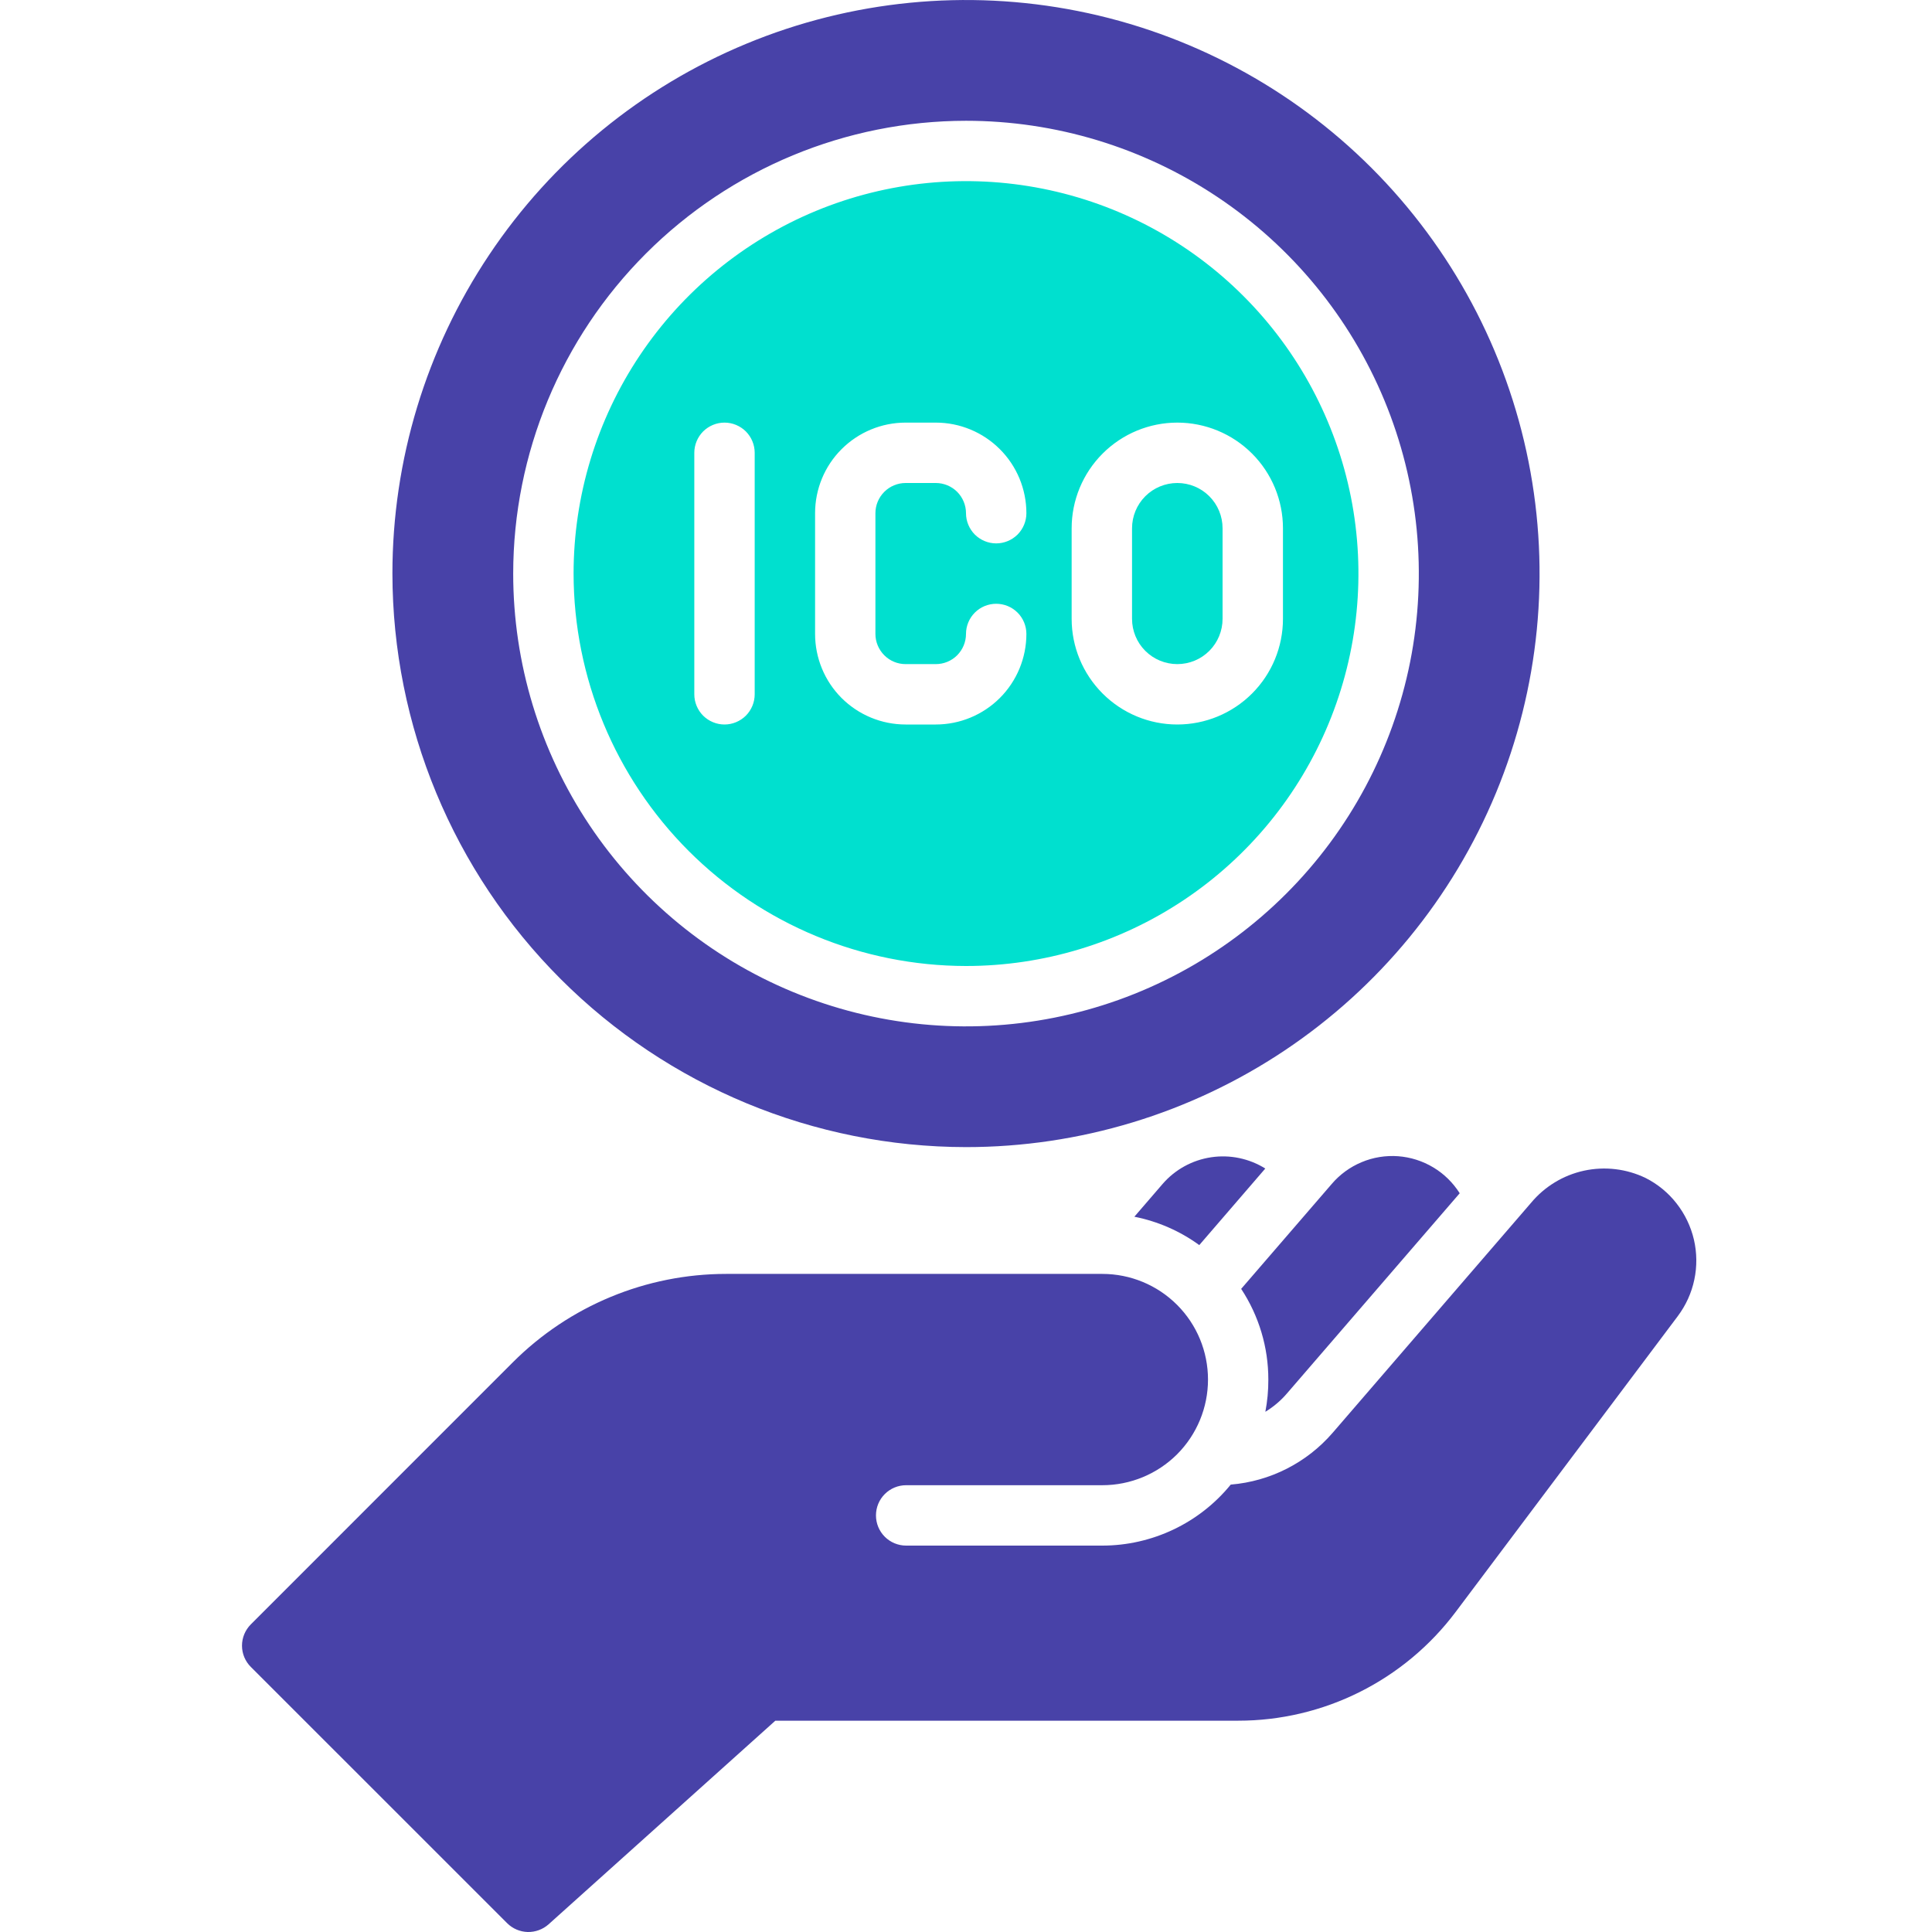 <svg width="35" height="35" viewBox="0 0 35 35" fill="none" xmlns="http://www.w3.org/2000/svg">
<g clip-path="url(#clip0_113_522)">
<path d="M21.328 12.031C21.546 12.031 21.754 11.945 21.908 11.791C22.062 11.637 22.148 11.428 22.148 11.211V9.57C22.148 9.353 22.062 9.144 21.908 8.99C21.754 8.836 21.546 8.75 21.328 8.75C21.111 8.75 20.902 8.836 20.748 8.99C20.594 9.144 20.508 9.353 20.508 9.57V11.211C20.508 11.428 20.594 11.637 20.748 11.791C20.902 11.945 21.111 12.031 21.328 12.031Z" fill="#00E0CF"/>
<path d="M17.5 17.5C18.906 17.5 20.281 17.083 21.45 16.302C22.619 15.521 23.53 14.41 24.068 13.111C24.606 11.812 24.747 10.383 24.473 9.004C24.198 7.625 23.521 6.358 22.527 5.364C21.533 4.369 20.266 3.692 18.887 3.418C17.508 3.144 16.078 3.284 14.779 3.822C13.48 4.361 12.37 5.272 11.589 6.441C10.808 7.61 10.391 8.985 10.391 10.391C10.393 12.275 11.143 14.082 12.475 15.415C13.808 16.748 15.615 17.498 17.5 17.5ZM19.414 9.57C19.414 9.063 19.616 8.576 19.975 8.217C20.334 7.858 20.82 7.656 21.328 7.656C21.836 7.656 22.323 7.858 22.682 8.217C23.041 8.576 23.242 9.063 23.242 9.57V11.211C23.242 11.719 23.041 12.205 22.682 12.564C22.323 12.923 21.836 13.125 21.328 13.125C20.82 13.125 20.334 12.923 19.975 12.564C19.616 12.205 19.414 11.719 19.414 11.211V9.57ZM14.766 9.297C14.766 8.862 14.938 8.444 15.246 8.137C15.554 7.829 15.971 7.656 16.406 7.656H16.953C17.388 7.656 17.805 7.829 18.113 8.137C18.421 8.444 18.594 8.862 18.594 9.297C18.594 9.442 18.536 9.581 18.434 9.684C18.331 9.786 18.192 9.844 18.047 9.844C17.902 9.844 17.763 9.786 17.66 9.684C17.558 9.581 17.5 9.442 17.5 9.297C17.5 9.152 17.442 9.013 17.34 8.91C17.237 8.808 17.098 8.75 16.953 8.75H16.406C16.261 8.75 16.122 8.808 16.02 8.91C15.917 9.013 15.859 9.152 15.859 9.297V11.484C15.859 11.629 15.917 11.768 16.02 11.871C16.122 11.974 16.261 12.031 16.406 12.031H16.953C17.098 12.031 17.237 11.974 17.34 11.871C17.442 11.768 17.5 11.629 17.5 11.484C17.5 11.339 17.558 11.2 17.66 11.098C17.763 10.995 17.902 10.938 18.047 10.938C18.192 10.938 18.331 10.995 18.434 11.098C18.536 11.2 18.594 11.339 18.594 11.484C18.594 11.919 18.421 12.337 18.113 12.645C17.805 12.952 17.388 13.125 16.953 13.125H16.406C15.971 13.125 15.554 12.952 15.246 12.645C14.938 12.337 14.766 11.919 14.766 11.484V9.297ZM12.578 8.203C12.578 8.058 12.636 7.919 12.738 7.816C12.841 7.714 12.98 7.656 13.125 7.656C13.27 7.656 13.409 7.714 13.512 7.816C13.614 7.919 13.672 8.058 13.672 8.203V12.578C13.672 12.723 13.614 12.862 13.512 12.965C13.409 13.067 13.27 13.125 13.125 13.125C12.98 13.125 12.841 13.067 12.738 12.965C12.636 12.862 12.578 12.723 12.578 12.578V8.203Z" fill="#00E0CF"/>
<path d="M17.5 20.781C19.555 20.781 21.564 20.172 23.273 19.03C24.982 17.888 26.313 16.266 27.1 14.367C27.886 12.468 28.092 10.379 27.691 8.364C27.29 6.348 26.3 4.497 24.847 3.043C23.394 1.59 21.543 0.601 19.527 0.2C17.512 -0.201 15.422 0.005 13.524 0.791C11.625 1.577 10.002 2.909 8.861 4.618C7.719 6.327 7.109 8.336 7.109 10.391C7.112 13.146 8.208 15.787 10.156 17.735C12.104 19.683 14.745 20.778 17.5 20.781ZM17.5 2.188C19.122 2.188 20.708 2.669 22.057 3.57C23.406 4.471 24.458 5.753 25.079 7.251C25.7 8.75 25.862 10.4 25.546 11.991C25.229 13.582 24.448 15.044 23.3 16.191C22.153 17.338 20.692 18.12 19.1 18.436C17.509 18.753 15.86 18.59 14.361 17.969C12.862 17.349 11.581 16.297 10.679 14.948C9.778 13.599 9.297 12.013 9.297 10.391C9.299 8.216 10.164 6.131 11.702 4.593C13.24 3.055 15.325 2.19 17.5 2.188Z" fill="#4842A8"/>
<path d="M21.062 21.448L20.55 22.042C20.974 22.126 21.376 22.301 21.726 22.556L22.922 21.169C22.63 20.987 22.282 20.914 21.941 20.965C21.6 21.016 21.288 21.187 21.062 21.448Z" fill="#4842A8"/>
<path d="M29.813 21.341C29.466 21.173 29.073 21.127 28.696 21.208C28.319 21.29 27.981 21.496 27.735 21.792L24.141 25.958C23.672 26.5 23.01 26.836 22.296 26.895C22.015 27.24 21.66 27.518 21.258 27.709C20.855 27.9 20.416 28 19.97 28H16.416C16.27 28 16.131 27.942 16.029 27.84C15.926 27.737 15.869 27.598 15.869 27.453C15.869 27.308 15.926 27.169 16.029 27.066C16.131 26.964 16.27 26.906 16.416 26.906H19.97C20.478 26.906 20.965 26.704 21.324 26.346C21.683 25.986 21.884 25.5 21.884 24.992C21.884 24.484 21.683 23.998 21.324 23.639C20.965 23.28 20.478 23.078 19.97 23.078H13.157C11.707 23.078 10.316 23.654 9.29 24.68L4.545 29.426C4.442 29.529 4.384 29.668 4.384 29.813C4.384 29.958 4.442 30.097 4.545 30.199L9.187 34.84C9.286 34.939 9.42 34.996 9.559 35C9.699 35.003 9.835 34.953 9.939 34.86L14.046 31.172H22.432C23.196 31.172 23.95 30.994 24.633 30.652C25.317 30.31 25.911 29.814 26.37 29.203L30.394 23.844C30.541 23.648 30.644 23.422 30.694 23.183C30.745 22.943 30.742 22.695 30.687 22.457C30.631 22.218 30.524 21.995 30.373 21.802C30.223 21.609 30.031 21.451 29.813 21.341Z" fill="#4842A8"/>
<path d="M23.314 25.244L26.444 21.617C26.323 21.426 26.16 21.265 25.966 21.149C25.772 21.032 25.553 20.963 25.328 20.946C25.102 20.93 24.876 20.966 24.667 21.054C24.458 21.141 24.273 21.276 24.126 21.448L22.485 23.349C22.806 23.837 22.978 24.408 22.977 24.993C22.978 25.188 22.96 25.384 22.923 25.576C23.07 25.486 23.202 25.375 23.314 25.244Z" fill="#4842A8"/>
</g>
<defs>
<clipPath id="clip0_113_522">
<rect width="35" height="35" fill="white"/>
</clipPath>
</defs>
</svg>
